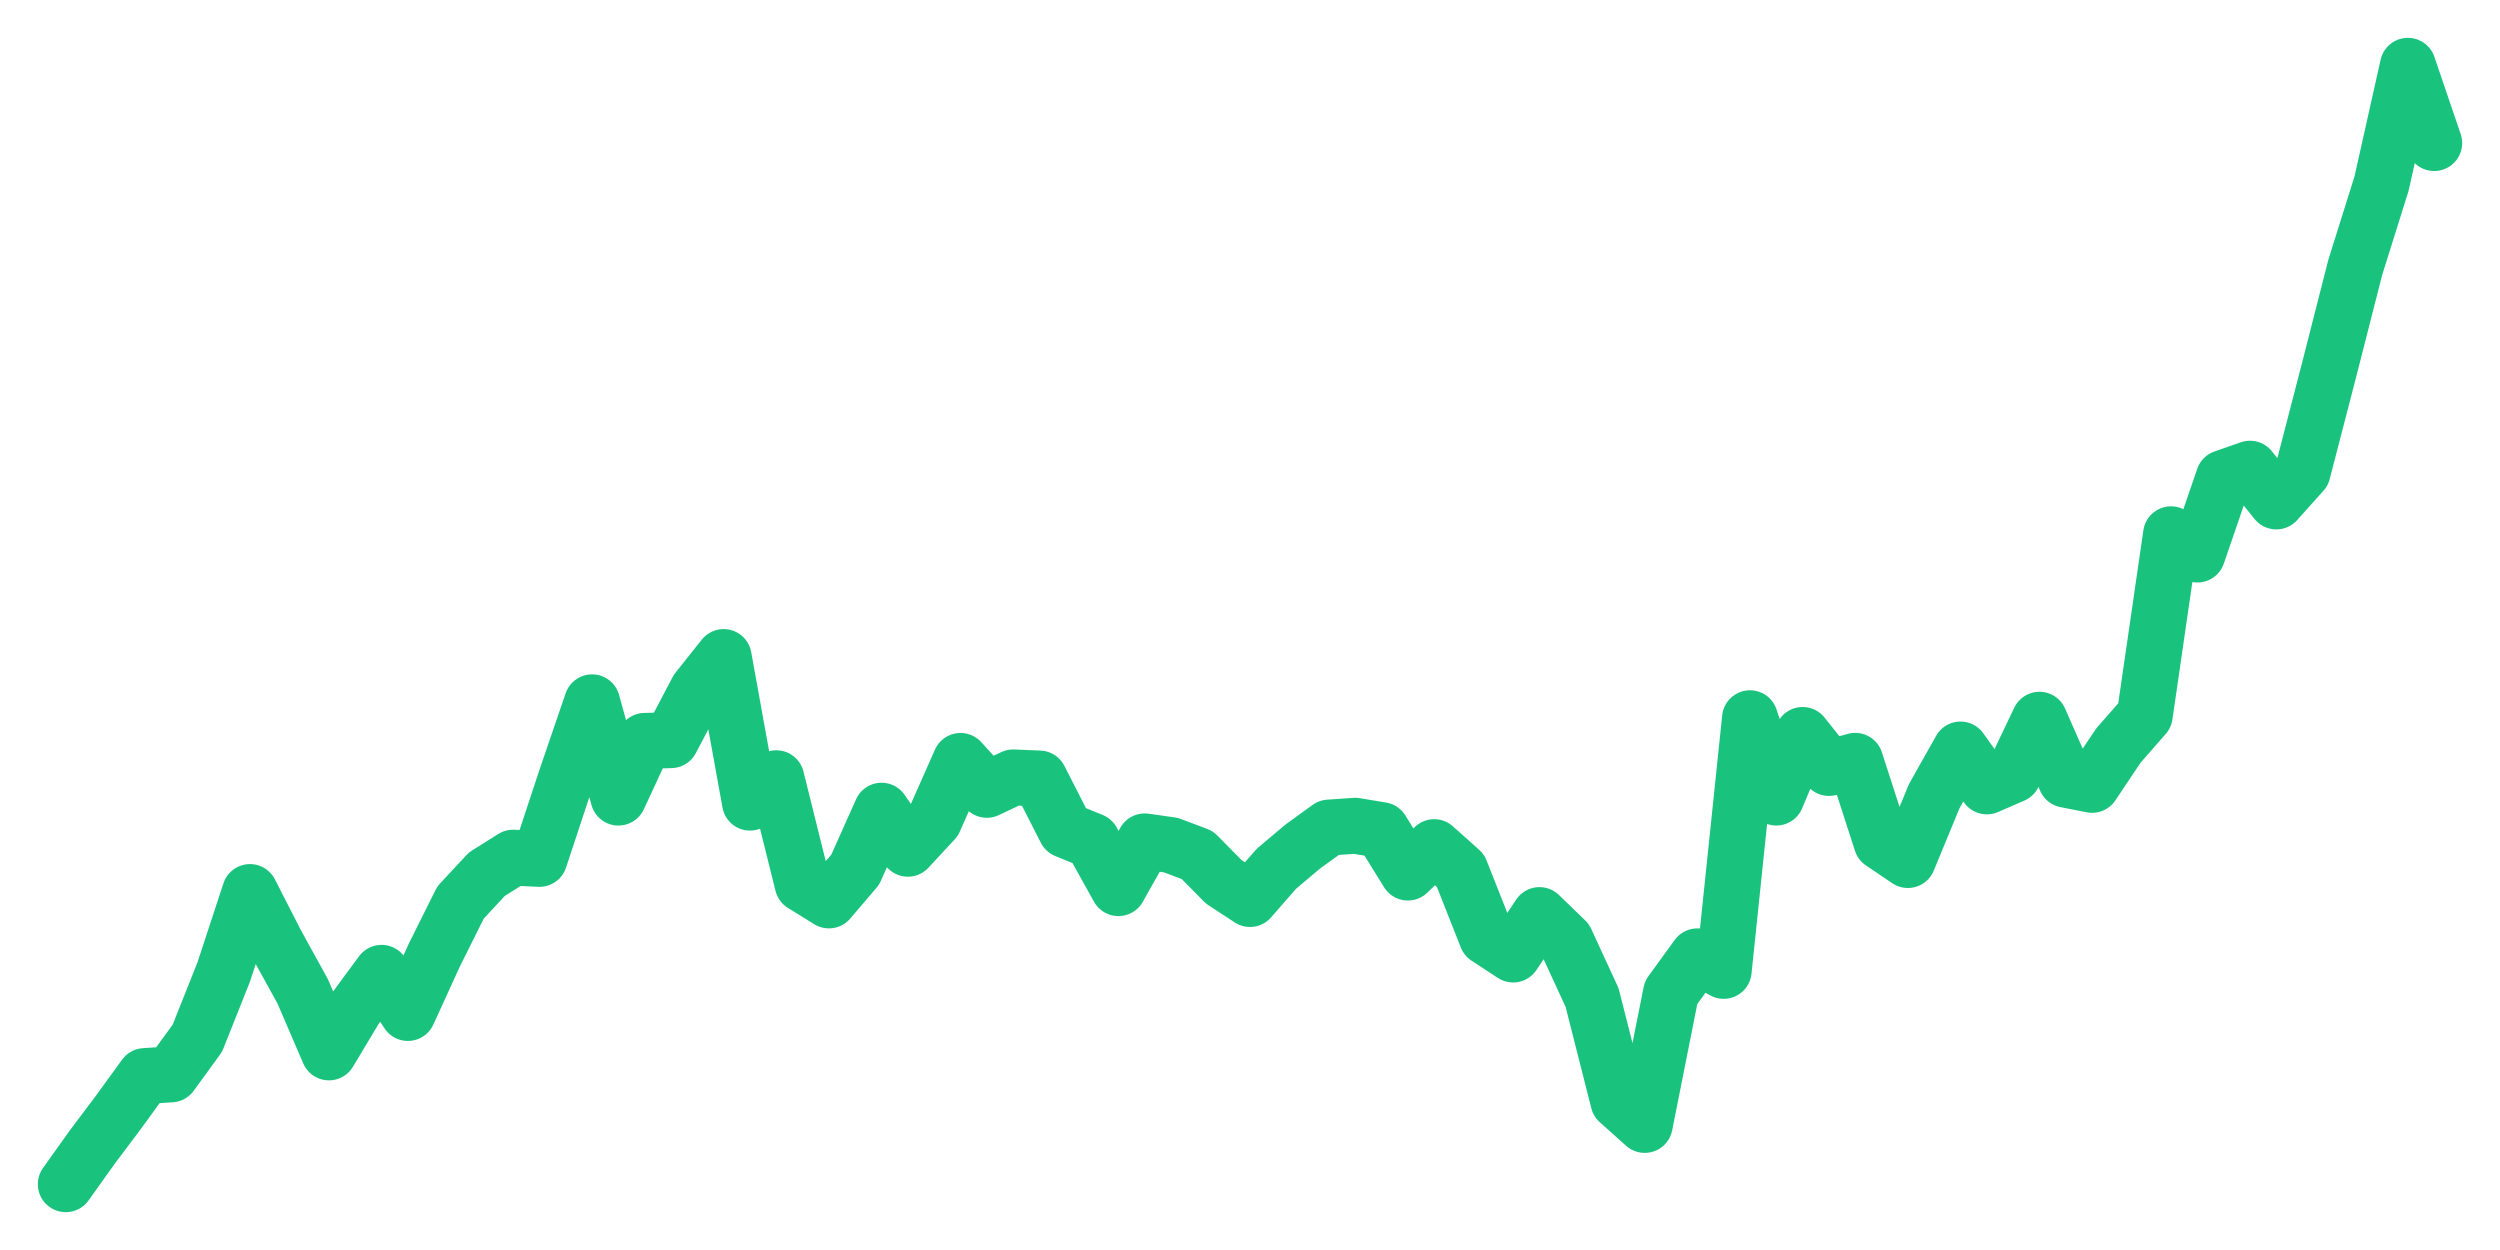 <svg xmlns="http://www.w3.org/2000/svg" width="76" height="38" viewBox="0 0 76 38">
  <path d="M2.000,36.000 L2.800,34.878 L3.600,33.814 L4.400,32.712 L5.200,32.661 L6.000,31.562 L6.800,29.553 L7.600,27.118 L8.400,28.683 L9.200,30.133 L10.000,31.993 L10.800,30.659 L11.600,29.574 L12.400,30.795 L13.200,29.042 L14.000,27.436 L14.800,26.576 L15.600,26.073 L16.400,26.110 L17.200,23.689 L18.000,21.350 L18.800,24.247 L19.600,22.523 L20.400,22.501 L21.200,20.978 L22.000,19.974 L22.800,24.400 L23.600,23.658 L24.400,26.878 L25.200,27.373 L26.000,26.436 L26.800,24.645 L27.600,25.802 L28.400,24.939 L29.200,23.132 L30.000,24.011 L30.800,23.633 L31.600,23.667 L32.400,25.236 L33.200,25.561 L34.000,26.999 L34.800,25.578 L35.600,25.692 L36.400,25.995 L37.200,26.806 L38.000,27.330 L38.800,26.413 L39.600,25.738 L40.400,25.158 L41.200,25.103 L42.000,25.236 L42.800,26.526 L43.600,25.753 L44.400,26.467 L45.200,28.493 L46.000,29.017 L46.800,27.818 L47.600,28.591 L48.400,30.328 L49.200,33.482 L50.000,34.198 L50.800,30.175 L51.600,29.073 L52.400,29.515 L53.200,21.834 L54.000,24.246 L54.800,22.342 L55.600,23.346 L56.400,23.129 L57.200,25.604 L58.000,26.145 L58.800,24.204 L59.600,22.785 L60.400,23.906 L61.200,23.560 L62.000,21.880 L62.800,23.702 L63.600,23.860 L64.400,22.664 L65.200,21.751 L66.000,16.242 L66.800,16.858 L67.600,14.527 L68.400,14.248 L69.200,15.244 L70.000,14.351 L70.800,11.264 L71.600,8.128 L72.400,5.578 L73.200,2.000 L74.000,4.349" fill="none" stroke="#19c37d" stroke-width="1.7" stroke-linecap="round" stroke-linejoin="round"/>
</svg>